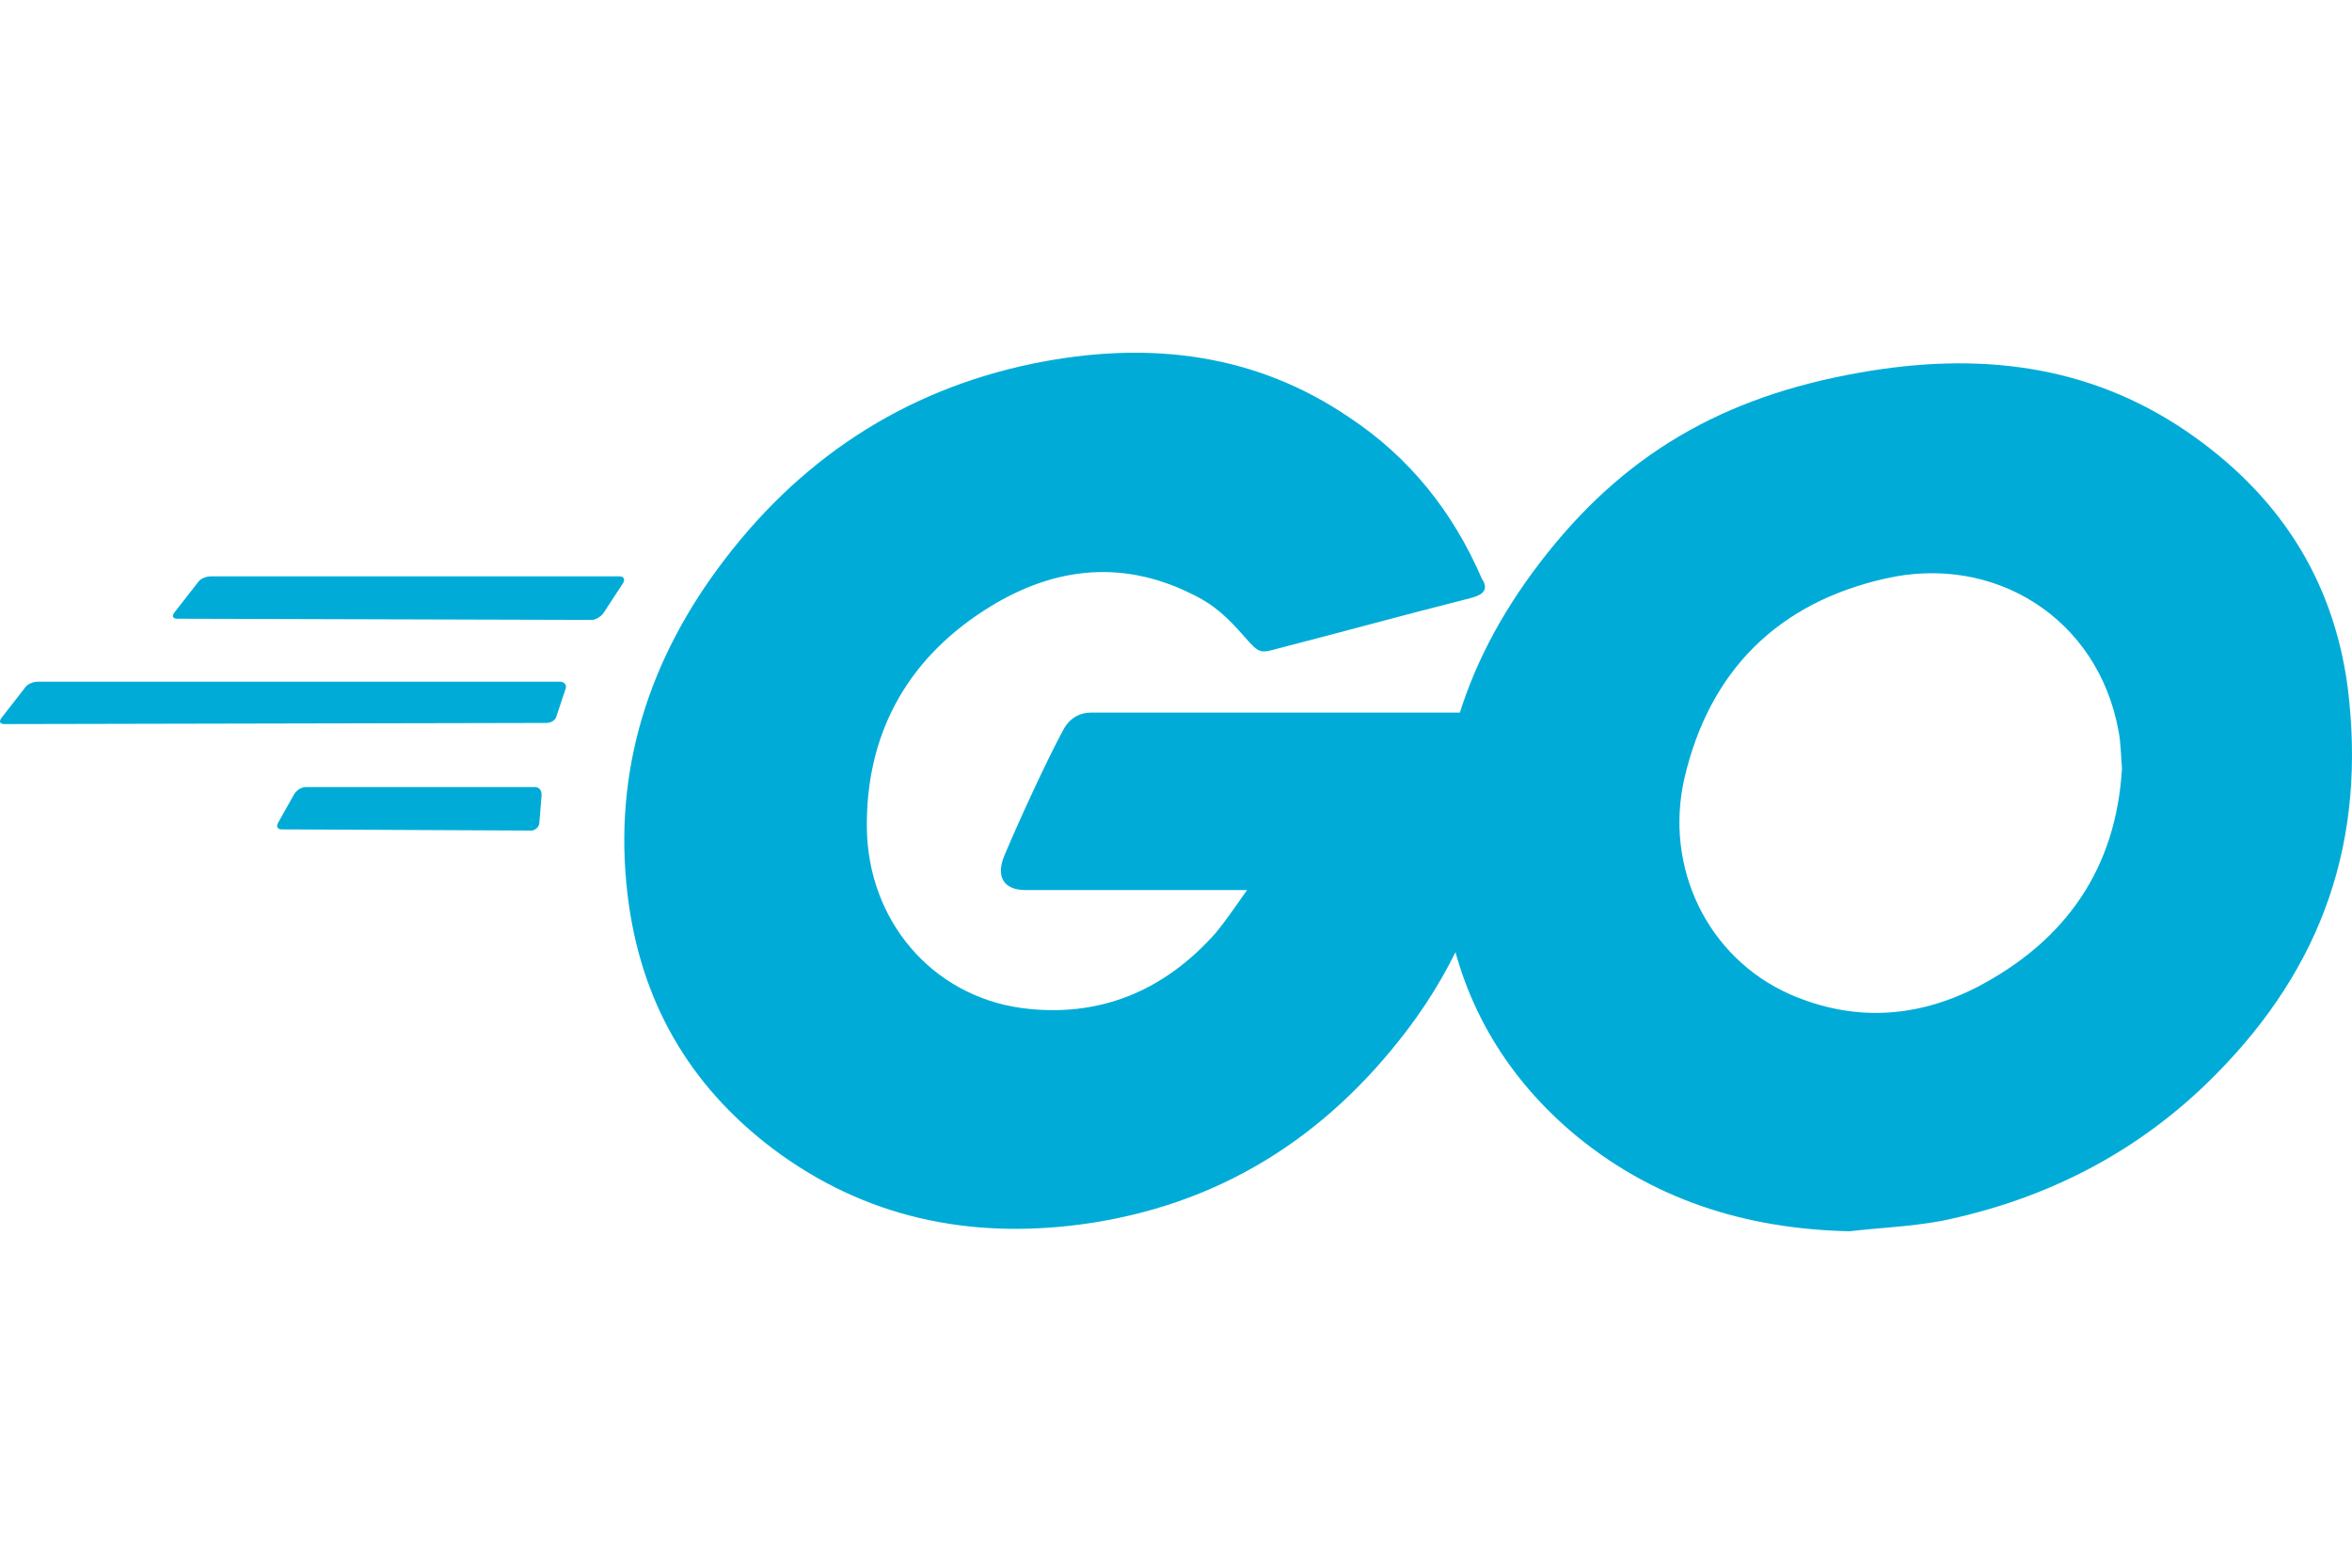 <svg xmlns="http://www.w3.org/2000/svg" width="60" height="40" fill="none"><path fill="#00ACD7" d="M4.528 15.787c-.117 0-.146-.058-.088-.146l.614-.789c.058-.087.204-.146.321-.146h10.43c.116 0 .145.088.087.176l-.497.76c-.058.087-.204.175-.292.175l-10.575-.03ZM.117 18.475c-.117 0-.146-.058-.088-.146l.614-.789c.058-.087.204-.146.321-.146h13.321c.117 0 .175.088.146.175l-.234.701c-.029.117-.146.176-.262.176l-13.818.029ZM7.186 21.163c-.117 0-.146-.088-.088-.176l.41-.73c.058-.088.175-.175.292-.175h5.842c.117 0 .175.087.175.204l-.058.701c0 .117-.117.205-.204.205l-6.369-.03ZM37.51 15.262c-1.841.467-3.097.817-4.908 1.285-.439.117-.468.146-.848-.292-.438-.497-.76-.818-1.373-1.11-1.84-.906-3.622-.643-5.287.438-1.987 1.285-3.009 3.184-2.98 5.55.03 2.337 1.636 4.265 3.944 4.587 1.986.263 3.651-.438 4.966-1.928.263-.322.497-.672.789-1.081h-5.638c-.614 0-.76-.38-.555-.877.38-.905 1.08-2.424 1.49-3.184.087-.175.292-.467.73-.467h10.633c-.058.789-.058 1.577-.175 2.366-.321 2.103-1.11 4.032-2.395 5.726-2.104 2.775-4.85 4.499-8.326 4.966-2.863.38-5.521-.175-7.858-1.928-2.162-1.636-3.389-3.798-3.71-6.485-.38-3.184.555-6.047 2.483-8.56 2.074-2.716 4.82-4.44 8.18-5.053 2.745-.497 5.375-.176 7.74 1.43 1.549 1.023 2.66 2.426 3.39 4.12.175.263.058.409-.293.497Z"/><path fill="#00ACD7" d="M47.179 31.416c-2.659-.058-5.083-.818-7.128-2.57-1.724-1.49-2.805-3.39-3.155-5.639-.526-3.3.38-6.222 2.366-8.822 2.133-2.804 4.703-4.265 8.18-4.878 2.98-.526 5.784-.234 8.325 1.49 2.308 1.577 3.74 3.71 4.12 6.514.496 3.944-.643 7.157-3.36 9.903-1.928 1.957-4.294 3.184-7.011 3.74-.789.145-1.578.174-2.337.262Zm6.953-11.802c-.03-.38-.03-.672-.088-.964-.526-2.892-3.184-4.528-5.96-3.885-2.716.613-4.47 2.337-5.112 5.083-.526 2.279.584 4.586 2.688 5.521 1.606.701 3.213.614 4.761-.175 2.308-1.198 3.564-3.067 3.71-5.58Z"/></svg>